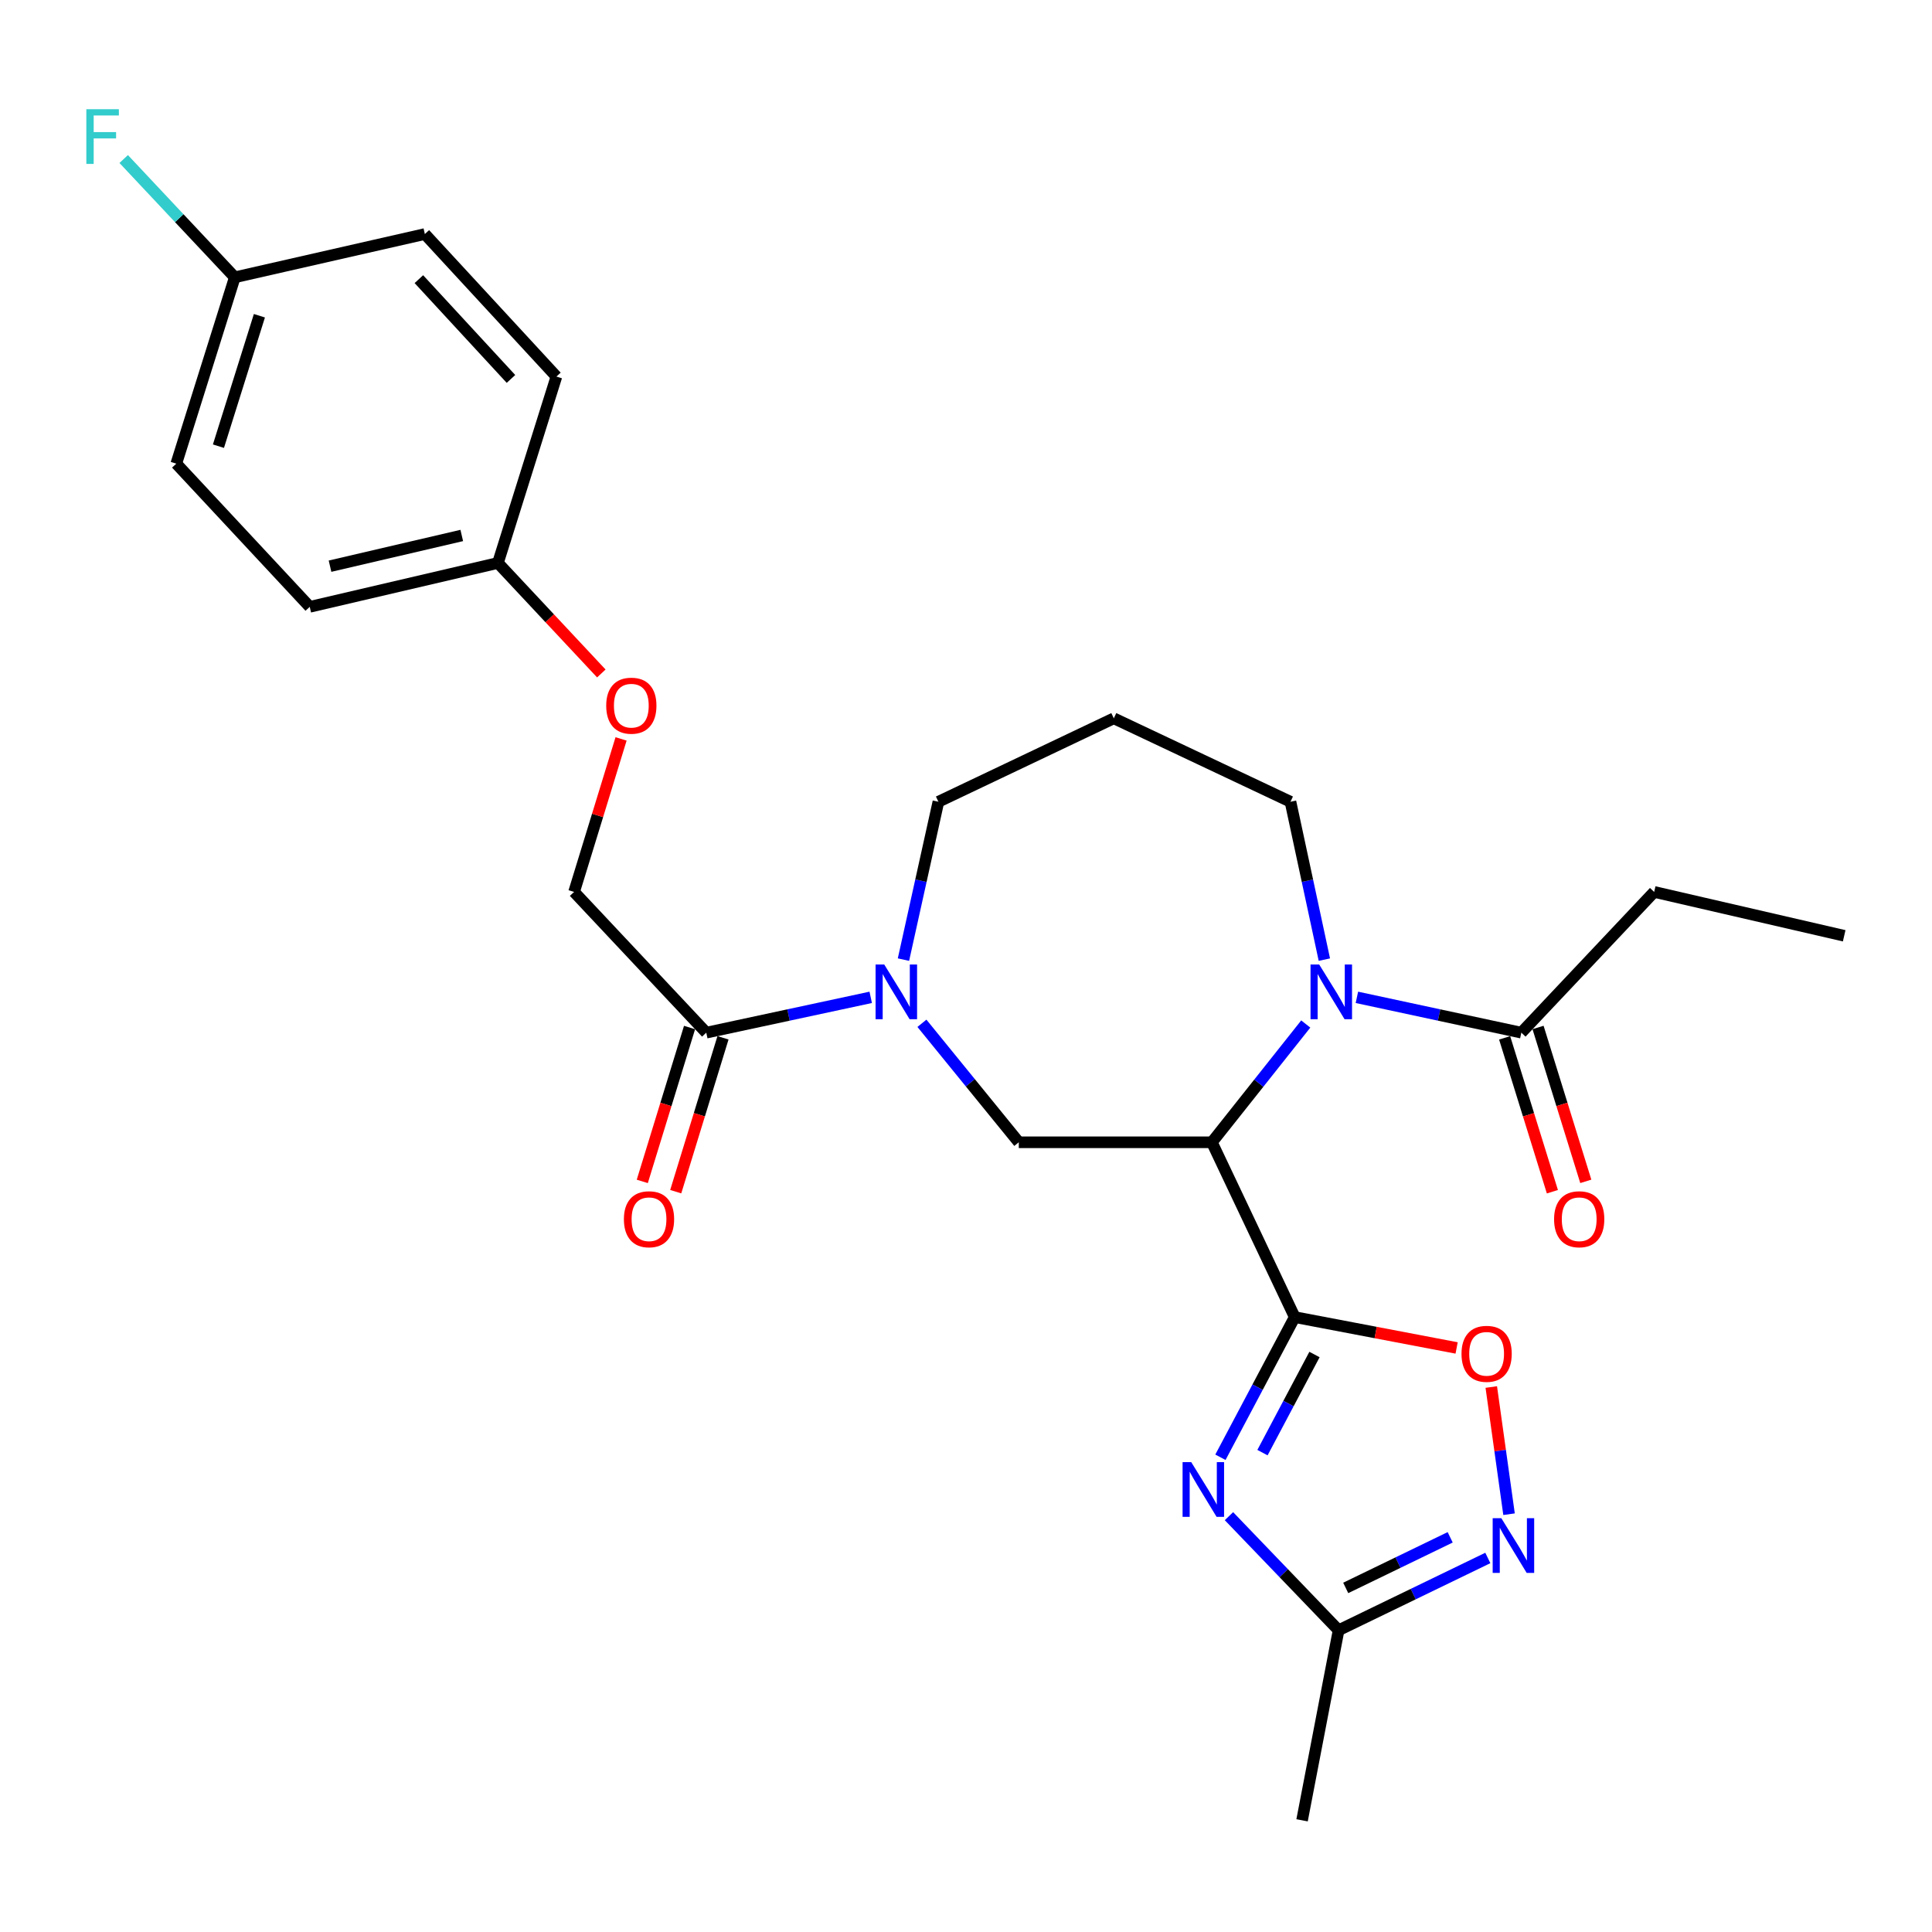 <?xml version='1.0' encoding='iso-8859-1'?>
<svg version='1.1' baseProfile='full'
              xmlns='http://www.w3.org/2000/svg'
                      xmlns:rdkit='http://www.rdkit.org/xml'
                      xmlns:xlink='http://www.w3.org/1999/xlink'
                  xml:space='preserve'
width='1000px' height='1000px' viewBox='0 0 1000 1000'>
<!-- END OF HEADER -->
<rect style='opacity:1.0;fill:#FFFFFF;stroke:none' width='1000' height='1000' x='0' y='0'> </rect>
<path class='bond-0' d='M 670.146,681.729 L 627.269,591.246' style='fill:none;fill-rule:evenodd;stroke:#000000;stroke-width:6px;stroke-linecap:butt;stroke-linejoin:miter;stroke-opacity:1' />
<path class='bond-1' d='M 670.146,681.729 L 650.917,718.005' style='fill:none;fill-rule:evenodd;stroke:#000000;stroke-width:6px;stroke-linecap:butt;stroke-linejoin:miter;stroke-opacity:1' />
<path class='bond-1' d='M 650.917,718.005 L 631.687,754.281' style='fill:none;fill-rule:evenodd;stroke:#0000FF;stroke-width:6px;stroke-linecap:butt;stroke-linejoin:miter;stroke-opacity:1' />
<path class='bond-1' d='M 680.377,701.093 L 666.916,726.486' style='fill:none;fill-rule:evenodd;stroke:#000000;stroke-width:6px;stroke-linecap:butt;stroke-linejoin:miter;stroke-opacity:1' />
<path class='bond-1' d='M 666.916,726.486 L 653.456,751.879' style='fill:none;fill-rule:evenodd;stroke:#0000FF;stroke-width:6px;stroke-linecap:butt;stroke-linejoin:miter;stroke-opacity:1' />
<path class='bond-4' d='M 670.146,681.729 L 712.046,689.712' style='fill:none;fill-rule:evenodd;stroke:#000000;stroke-width:6px;stroke-linecap:butt;stroke-linejoin:miter;stroke-opacity:1' />
<path class='bond-4' d='M 712.046,689.712 L 753.945,697.695' style='fill:none;fill-rule:evenodd;stroke:#FF0000;stroke-width:6px;stroke-linecap:butt;stroke-linejoin:miter;stroke-opacity:1' />
<path class='bond-2' d='M 627.269,591.246 L 651.564,560.634' style='fill:none;fill-rule:evenodd;stroke:#000000;stroke-width:6px;stroke-linecap:butt;stroke-linejoin:miter;stroke-opacity:1' />
<path class='bond-2' d='M 651.564,560.634 L 675.859,530.023' style='fill:none;fill-rule:evenodd;stroke:#0000FF;stroke-width:6px;stroke-linecap:butt;stroke-linejoin:miter;stroke-opacity:1' />
<path class='bond-5' d='M 627.269,591.246 L 527.318,591.246' style='fill:none;fill-rule:evenodd;stroke:#000000;stroke-width:6px;stroke-linecap:butt;stroke-linejoin:miter;stroke-opacity:1' />
<path class='bond-7' d='M 636.108,784.769 L 664.48,814.291' style='fill:none;fill-rule:evenodd;stroke:#0000FF;stroke-width:6px;stroke-linecap:butt;stroke-linejoin:miter;stroke-opacity:1' />
<path class='bond-7' d='M 664.48,814.291 L 692.853,843.813' style='fill:none;fill-rule:evenodd;stroke:#000000;stroke-width:6px;stroke-linecap:butt;stroke-linejoin:miter;stroke-opacity:1' />
<path class='bond-9' d='M 702.326,516.224 L 744.883,525.365' style='fill:none;fill-rule:evenodd;stroke:#0000FF;stroke-width:6px;stroke-linecap:butt;stroke-linejoin:miter;stroke-opacity:1' />
<path class='bond-9' d='M 744.883,525.365 L 787.441,534.505' style='fill:none;fill-rule:evenodd;stroke:#000000;stroke-width:6px;stroke-linecap:butt;stroke-linejoin:miter;stroke-opacity:1' />
<path class='bond-14' d='M 685.489,496.702 L 676.716,455.844' style='fill:none;fill-rule:evenodd;stroke:#0000FF;stroke-width:6px;stroke-linecap:butt;stroke-linejoin:miter;stroke-opacity:1' />
<path class='bond-14' d='M 676.716,455.844 L 667.943,414.986' style='fill:none;fill-rule:evenodd;stroke:#000000;stroke-width:6px;stroke-linecap:butt;stroke-linejoin:miter;stroke-opacity:1' />
<path class='bond-3' d='M 477.187,529.656 L 502.253,560.451' style='fill:none;fill-rule:evenodd;stroke:#0000FF;stroke-width:6px;stroke-linecap:butt;stroke-linejoin:miter;stroke-opacity:1' />
<path class='bond-3' d='M 502.253,560.451 L 527.318,591.246' style='fill:none;fill-rule:evenodd;stroke:#000000;stroke-width:6px;stroke-linecap:butt;stroke-linejoin:miter;stroke-opacity:1' />
<path class='bond-8' d='M 450.682,516.224 L 408.124,525.365' style='fill:none;fill-rule:evenodd;stroke:#0000FF;stroke-width:6px;stroke-linecap:butt;stroke-linejoin:miter;stroke-opacity:1' />
<path class='bond-8' d='M 408.124,525.365 L 365.566,534.505' style='fill:none;fill-rule:evenodd;stroke:#000000;stroke-width:6px;stroke-linecap:butt;stroke-linejoin:miter;stroke-opacity:1' />
<path class='bond-16' d='M 467.63,496.698 L 476.674,455.842' style='fill:none;fill-rule:evenodd;stroke:#0000FF;stroke-width:6px;stroke-linecap:butt;stroke-linejoin:miter;stroke-opacity:1' />
<path class='bond-16' d='M 476.674,455.842 L 485.718,414.986' style='fill:none;fill-rule:evenodd;stroke:#000000;stroke-width:6px;stroke-linecap:butt;stroke-linejoin:miter;stroke-opacity:1' />
<path class='bond-6' d='M 771.885,717.92 L 776.482,750.834' style='fill:none;fill-rule:evenodd;stroke:#FF0000;stroke-width:6px;stroke-linecap:butt;stroke-linejoin:miter;stroke-opacity:1' />
<path class='bond-6' d='M 776.482,750.834 L 781.08,783.748' style='fill:none;fill-rule:evenodd;stroke:#0000FF;stroke-width:6px;stroke-linecap:butt;stroke-linejoin:miter;stroke-opacity:1' />
<path class='bond-27' d='M 770.093,806.4 L 731.473,825.107' style='fill:none;fill-rule:evenodd;stroke:#0000FF;stroke-width:6px;stroke-linecap:butt;stroke-linejoin:miter;stroke-opacity:1' />
<path class='bond-27' d='M 731.473,825.107 L 692.853,843.813' style='fill:none;fill-rule:evenodd;stroke:#000000;stroke-width:6px;stroke-linecap:butt;stroke-linejoin:miter;stroke-opacity:1' />
<path class='bond-27' d='M 750.613,795.714 L 723.579,808.809' style='fill:none;fill-rule:evenodd;stroke:#0000FF;stroke-width:6px;stroke-linecap:butt;stroke-linejoin:miter;stroke-opacity:1' />
<path class='bond-27' d='M 723.579,808.809 L 696.545,821.904' style='fill:none;fill-rule:evenodd;stroke:#000000;stroke-width:6px;stroke-linecap:butt;stroke-linejoin:miter;stroke-opacity:1' />
<path class='bond-25' d='M 692.853,843.813 L 673.949,942.184' style='fill:none;fill-rule:evenodd;stroke:#000000;stroke-width:6px;stroke-linecap:butt;stroke-linejoin:miter;stroke-opacity:1' />
<path class='bond-10' d='M 365.566,534.505 L 297.145,461.657' style='fill:none;fill-rule:evenodd;stroke:#000000;stroke-width:6px;stroke-linecap:butt;stroke-linejoin:miter;stroke-opacity:1' />
<path class='bond-11' d='M 356.911,531.846 L 344.679,571.669' style='fill:none;fill-rule:evenodd;stroke:#000000;stroke-width:6px;stroke-linecap:butt;stroke-linejoin:miter;stroke-opacity:1' />
<path class='bond-11' d='M 344.679,571.669 L 332.446,611.492' style='fill:none;fill-rule:evenodd;stroke:#FF0000;stroke-width:6px;stroke-linecap:butt;stroke-linejoin:miter;stroke-opacity:1' />
<path class='bond-11' d='M 374.221,537.163 L 361.989,576.986' style='fill:none;fill-rule:evenodd;stroke:#000000;stroke-width:6px;stroke-linecap:butt;stroke-linejoin:miter;stroke-opacity:1' />
<path class='bond-11' d='M 361.989,576.986 L 349.757,616.81' style='fill:none;fill-rule:evenodd;stroke:#FF0000;stroke-width:6px;stroke-linecap:butt;stroke-linejoin:miter;stroke-opacity:1' />
<path class='bond-12' d='M 778.794,537.189 L 791.154,577.011' style='fill:none;fill-rule:evenodd;stroke:#000000;stroke-width:6px;stroke-linecap:butt;stroke-linejoin:miter;stroke-opacity:1' />
<path class='bond-12' d='M 791.154,577.011 L 803.515,616.833' style='fill:none;fill-rule:evenodd;stroke:#FF0000;stroke-width:6px;stroke-linecap:butt;stroke-linejoin:miter;stroke-opacity:1' />
<path class='bond-12' d='M 796.089,531.82 L 808.449,571.642' style='fill:none;fill-rule:evenodd;stroke:#000000;stroke-width:6px;stroke-linecap:butt;stroke-linejoin:miter;stroke-opacity:1' />
<path class='bond-12' d='M 808.449,571.642 L 820.81,611.465' style='fill:none;fill-rule:evenodd;stroke:#FF0000;stroke-width:6px;stroke-linecap:butt;stroke-linejoin:miter;stroke-opacity:1' />
<path class='bond-24' d='M 787.441,534.505 L 856.194,461.657' style='fill:none;fill-rule:evenodd;stroke:#000000;stroke-width:6px;stroke-linecap:butt;stroke-linejoin:miter;stroke-opacity:1' />
<path class='bond-13' d='M 297.145,461.657 L 309.305,422.059' style='fill:none;fill-rule:evenodd;stroke:#000000;stroke-width:6px;stroke-linecap:butt;stroke-linejoin:miter;stroke-opacity:1' />
<path class='bond-13' d='M 309.305,422.059 L 321.466,382.46' style='fill:none;fill-rule:evenodd;stroke:#FF0000;stroke-width:6px;stroke-linecap:butt;stroke-linejoin:miter;stroke-opacity:1' />
<path class='bond-17' d='M 311.247,348.583 L 284.487,319.983' style='fill:none;fill-rule:evenodd;stroke:#FF0000;stroke-width:6px;stroke-linecap:butt;stroke-linejoin:miter;stroke-opacity:1' />
<path class='bond-17' d='M 284.487,319.983 L 257.728,291.384' style='fill:none;fill-rule:evenodd;stroke:#000000;stroke-width:6px;stroke-linecap:butt;stroke-linejoin:miter;stroke-opacity:1' />
<path class='bond-15' d='M 667.943,414.986 L 576.504,371.797' style='fill:none;fill-rule:evenodd;stroke:#000000;stroke-width:6px;stroke-linecap:butt;stroke-linejoin:miter;stroke-opacity:1' />
<path class='bond-28' d='M 576.504,371.797 L 485.718,414.986' style='fill:none;fill-rule:evenodd;stroke:#000000;stroke-width:6px;stroke-linecap:butt;stroke-linejoin:miter;stroke-opacity:1' />
<path class='bond-20' d='M 257.728,291.384 L 288,194.914' style='fill:none;fill-rule:evenodd;stroke:#000000;stroke-width:6px;stroke-linecap:butt;stroke-linejoin:miter;stroke-opacity:1' />
<path class='bond-21' d='M 257.728,291.384 L 160.323,314.1' style='fill:none;fill-rule:evenodd;stroke:#000000;stroke-width:6px;stroke-linecap:butt;stroke-linejoin:miter;stroke-opacity:1' />
<path class='bond-21' d='M 239.004,277.156 L 170.821,293.057' style='fill:none;fill-rule:evenodd;stroke:#000000;stroke-width:6px;stroke-linecap:butt;stroke-linejoin:miter;stroke-opacity:1' />
<path class='bond-18' d='M 121.53,143.535 L 91.248,239.985' style='fill:none;fill-rule:evenodd;stroke:#000000;stroke-width:6px;stroke-linecap:butt;stroke-linejoin:miter;stroke-opacity:1' />
<path class='bond-18' d='M 134.265,163.427 L 113.067,230.942' style='fill:none;fill-rule:evenodd;stroke:#000000;stroke-width:6px;stroke-linecap:butt;stroke-linejoin:miter;stroke-opacity:1' />
<path class='bond-19' d='M 121.53,143.535 L 92.778,112.924' style='fill:none;fill-rule:evenodd;stroke:#000000;stroke-width:6px;stroke-linecap:butt;stroke-linejoin:miter;stroke-opacity:1' />
<path class='bond-19' d='M 92.778,112.924 L 64.027,82.312' style='fill:none;fill-rule:evenodd;stroke:#33CCCC;stroke-width:6px;stroke-linecap:butt;stroke-linejoin:miter;stroke-opacity:1' />
<path class='bond-29' d='M 121.53,143.535 L 219.901,121.141' style='fill:none;fill-rule:evenodd;stroke:#000000;stroke-width:6px;stroke-linecap:butt;stroke-linejoin:miter;stroke-opacity:1' />
<path class='bond-22' d='M 288,194.914 L 219.901,121.141' style='fill:none;fill-rule:evenodd;stroke:#000000;stroke-width:6px;stroke-linecap:butt;stroke-linejoin:miter;stroke-opacity:1' />
<path class='bond-22' d='M 264.479,196.131 L 216.809,144.49' style='fill:none;fill-rule:evenodd;stroke:#000000;stroke-width:6px;stroke-linecap:butt;stroke-linejoin:miter;stroke-opacity:1' />
<path class='bond-23' d='M 160.323,314.1 L 91.248,239.985' style='fill:none;fill-rule:evenodd;stroke:#000000;stroke-width:6px;stroke-linecap:butt;stroke-linejoin:miter;stroke-opacity:1' />
<path class='bond-26' d='M 856.194,461.657 L 954.545,484.363' style='fill:none;fill-rule:evenodd;stroke:#000000;stroke-width:6px;stroke-linecap:butt;stroke-linejoin:miter;stroke-opacity:1' />
<path  class='atom-2' d='M 616.582 756.806
L 625.862 771.806
Q 626.782 773.286, 628.262 775.966
Q 629.742 778.646, 629.822 778.806
L 629.822 756.806
L 633.582 756.806
L 633.582 785.126
L 629.702 785.126
L 619.742 768.726
Q 618.582 766.806, 617.342 764.606
Q 616.142 762.406, 615.782 761.726
L 615.782 785.126
L 612.102 785.126
L 612.102 756.806
L 616.582 756.806
' fill='#0000FF'/>
<path  class='atom-3' d='M 682.81 499.218
L 692.09 514.218
Q 693.01 515.698, 694.49 518.378
Q 695.97 521.058, 696.05 521.218
L 696.05 499.218
L 699.81 499.218
L 699.81 527.538
L 695.93 527.538
L 685.97 511.138
Q 684.81 509.218, 683.57 507.018
Q 682.37 504.818, 682.01 504.138
L 682.01 527.538
L 678.33 527.538
L 678.33 499.218
L 682.81 499.218
' fill='#0000FF'/>
<path  class='atom-4' d='M 457.677 499.218
L 466.957 514.218
Q 467.877 515.698, 469.357 518.378
Q 470.837 521.058, 470.917 521.218
L 470.917 499.218
L 474.677 499.218
L 474.677 527.538
L 470.797 527.538
L 460.837 511.138
Q 459.677 509.218, 458.437 507.018
Q 457.237 504.818, 456.877 504.138
L 456.877 527.538
L 453.197 527.538
L 453.197 499.218
L 457.677 499.218
' fill='#0000FF'/>
<path  class='atom-5' d='M 756.473 700.733
Q 756.473 693.933, 759.833 690.133
Q 763.193 686.333, 769.473 686.333
Q 775.753 686.333, 779.113 690.133
Q 782.473 693.933, 782.473 700.733
Q 782.473 707.613, 779.073 711.533
Q 775.673 715.413, 769.473 715.413
Q 763.233 715.413, 759.833 711.533
Q 756.473 707.653, 756.473 700.733
M 769.473 712.213
Q 773.793 712.213, 776.113 709.333
Q 778.473 706.413, 778.473 700.733
Q 778.473 695.173, 776.113 692.373
Q 773.793 689.533, 769.473 689.533
Q 765.153 689.533, 762.793 692.333
Q 760.473 695.133, 760.473 700.733
Q 760.473 706.453, 762.793 709.333
Q 765.153 712.213, 769.473 712.213
' fill='#FF0000'/>
<path  class='atom-7' d='M 777.087 785.82
L 786.367 800.82
Q 787.287 802.3, 788.767 804.98
Q 790.247 807.66, 790.327 807.82
L 790.327 785.82
L 794.087 785.82
L 794.087 814.14
L 790.207 814.14
L 780.247 797.74
Q 779.087 795.82, 777.847 793.62
Q 776.647 791.42, 776.287 790.74
L 776.287 814.14
L 772.607 814.14
L 772.607 785.82
L 777.087 785.82
' fill='#0000FF'/>
<path  class='atom-12' d='M 322.928 631.074
Q 322.928 624.274, 326.288 620.474
Q 329.648 616.674, 335.928 616.674
Q 342.208 616.674, 345.568 620.474
Q 348.928 624.274, 348.928 631.074
Q 348.928 637.954, 345.528 641.874
Q 342.128 645.754, 335.928 645.754
Q 329.688 645.754, 326.288 641.874
Q 322.928 637.994, 322.928 631.074
M 335.928 642.554
Q 340.248 642.554, 342.568 639.674
Q 344.928 636.754, 344.928 631.074
Q 344.928 625.514, 342.568 622.714
Q 340.248 619.874, 335.928 619.874
Q 331.608 619.874, 329.248 622.674
Q 326.928 625.474, 326.928 631.074
Q 326.928 636.794, 329.248 639.674
Q 331.608 642.554, 335.928 642.554
' fill='#FF0000'/>
<path  class='atom-13' d='M 804.391 631.074
Q 804.391 624.274, 807.751 620.474
Q 811.111 616.674, 817.391 616.674
Q 823.671 616.674, 827.031 620.474
Q 830.391 624.274, 830.391 631.074
Q 830.391 637.954, 826.991 641.874
Q 823.591 645.754, 817.391 645.754
Q 811.151 645.754, 807.751 641.874
Q 804.391 637.994, 804.391 631.074
M 817.391 642.554
Q 821.711 642.554, 824.031 639.674
Q 826.391 636.754, 826.391 631.074
Q 826.391 625.514, 824.031 622.714
Q 821.711 619.874, 817.391 619.874
Q 813.071 619.874, 810.711 622.674
Q 808.391 625.474, 808.391 631.074
Q 808.391 636.794, 810.711 639.674
Q 813.071 642.554, 817.391 642.554
' fill='#FF0000'/>
<path  class='atom-14' d='M 313.773 365.257
Q 313.773 358.457, 317.133 354.657
Q 320.493 350.857, 326.773 350.857
Q 333.053 350.857, 336.413 354.657
Q 339.773 358.457, 339.773 365.257
Q 339.773 372.137, 336.373 376.057
Q 332.973 379.937, 326.773 379.937
Q 320.533 379.937, 317.133 376.057
Q 313.773 372.177, 313.773 365.257
M 326.773 376.737
Q 331.093 376.737, 333.413 373.857
Q 335.773 370.937, 335.773 365.257
Q 335.773 359.697, 333.413 356.897
Q 331.093 354.057, 326.773 354.057
Q 322.453 354.057, 320.093 356.857
Q 317.773 359.657, 317.773 365.257
Q 317.773 370.977, 320.093 373.857
Q 322.453 376.737, 326.773 376.737
' fill='#FF0000'/>
<path  class='atom-20' d='M 44.689 56.527
L 61.529 56.527
L 61.529 59.767
L 48.489 59.767
L 48.489 68.367
L 60.089 68.367
L 60.089 71.647
L 48.489 71.647
L 48.489 84.847
L 44.689 84.847
L 44.689 56.527
' fill='#33CCCC'/>
</svg>
